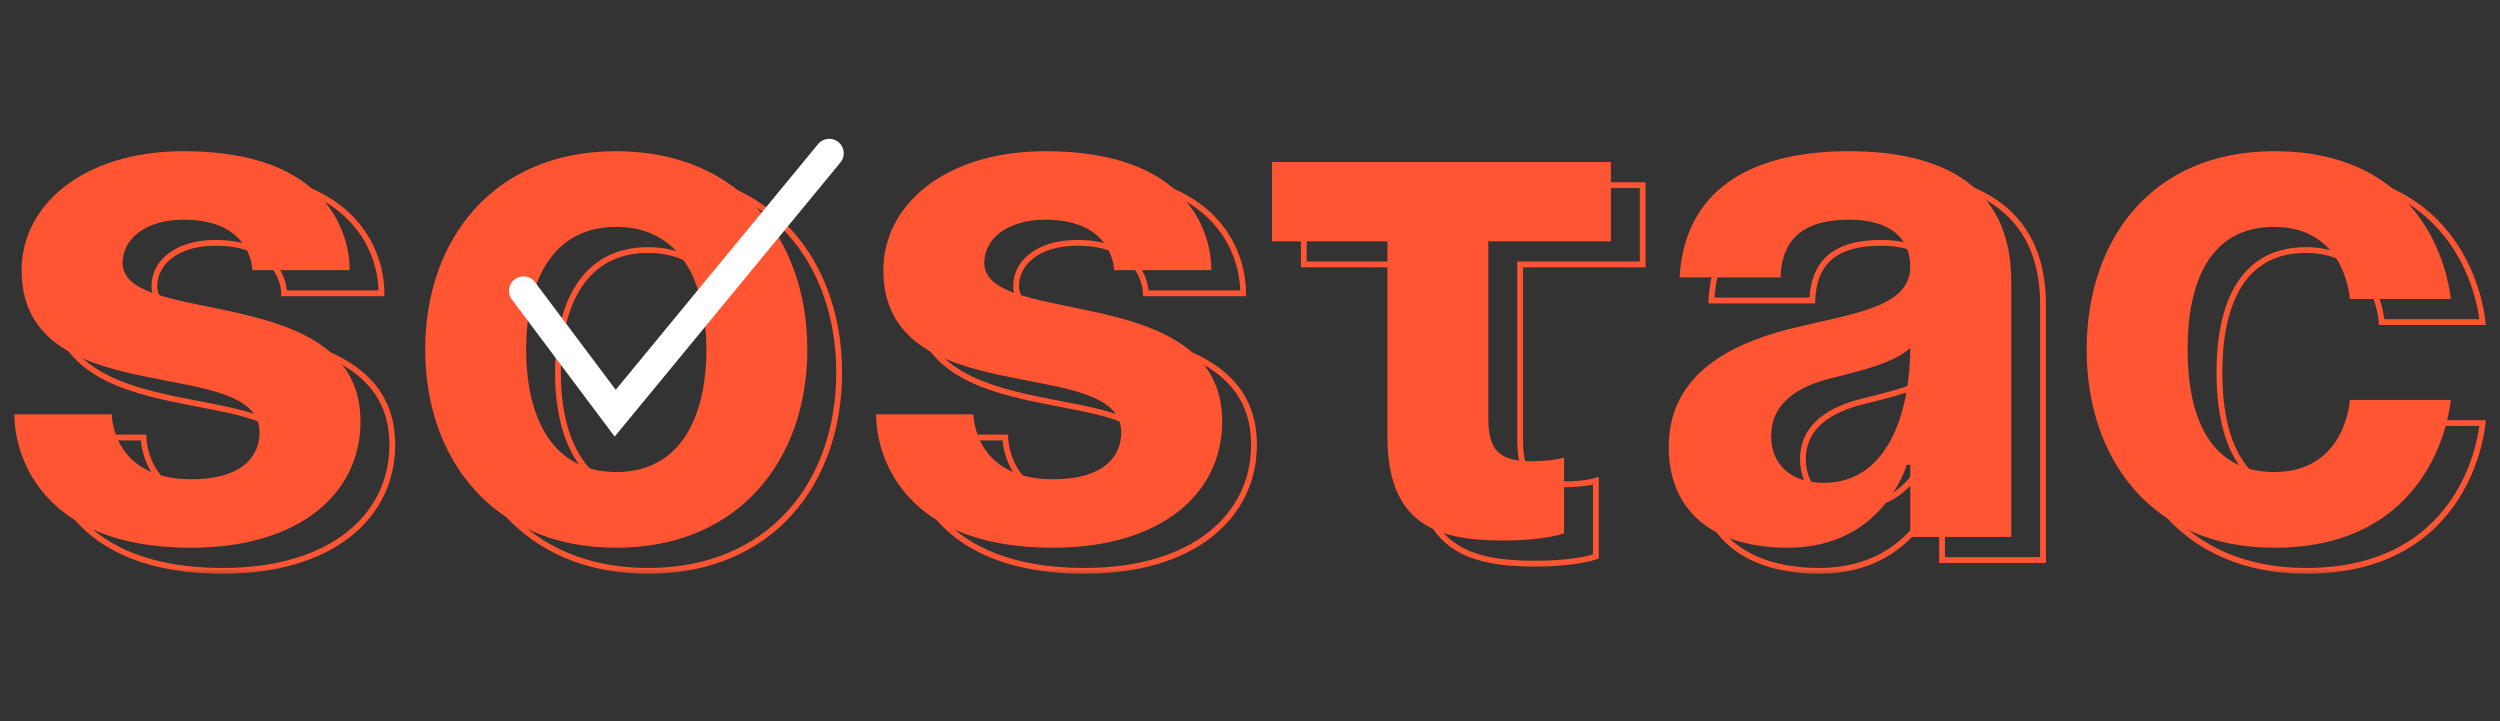 <?xml version="1.0" encoding="UTF-8"?> <svg xmlns="http://www.w3.org/2000/svg" width="149" height="43" viewBox="0 0 149 43" fill="none"><rect x="0" y="0" width="149" height="43" fill="#333333" stroke="none"/><mask id="path-1-outside-1_104_12216" maskUnits="userSpaceOnUse" x="1.896" y="9.379" width="147" height="25" fill="black"><rect fill="white" x="1.896" y="9.379" width="147" height="25"></rect><path d="M2.755 26.074H8.556C8.556 26.074 8.556 29.941 13.283 29.941C16.506 29.941 17.365 28.437 17.365 27.148C17.365 22.422 3.185 26.074 3.185 17.48C3.185 13.613 6.838 10.39 12.853 10.39C21.447 10.39 22.736 15.332 22.736 17.48H16.936C16.936 17.48 16.936 14.472 12.853 14.472C10.49 14.472 9.201 15.675 9.201 17.05C9.201 20.918 23.381 18.125 23.381 26.504C23.381 30.801 19.729 34.023 13.283 34.023C4.474 34.023 2.755 28.652 2.755 26.074ZM33.254 22.207C33.254 26.246 34.801 29.512 38.625 29.512C42.45 29.512 43.997 26.246 43.997 22.207C43.997 18.168 42.45 14.902 38.625 14.902C34.801 14.902 33.254 18.168 33.254 22.207ZM27.238 22.207C27.238 15.675 31.277 10.39 38.625 10.39C45.973 10.39 50.012 15.675 50.012 22.207C50.012 28.738 45.973 34.023 38.625 34.023C31.277 34.023 27.238 28.738 27.238 22.207ZM54.113 26.074H59.914C59.914 26.074 59.914 29.941 64.641 29.941C67.863 29.941 68.723 28.437 68.723 27.148C68.723 22.422 54.543 26.074 54.543 17.48C54.543 13.613 58.195 10.39 64.211 10.39C72.805 10.39 74.094 15.332 74.094 17.48H68.293C68.293 17.48 68.293 14.472 64.211 14.472C61.848 14.472 60.559 15.675 60.559 17.05C60.559 20.918 74.739 18.125 74.739 26.504C74.739 30.801 71.086 34.023 64.641 34.023C55.832 34.023 54.113 28.652 54.113 26.074ZM77.71 11.034H97.905V15.761H90.6V26.289C90.6 28.223 91.245 28.867 93.179 28.867C94.468 28.867 95.112 28.652 95.112 28.652V33.164C95.112 33.164 94.038 33.594 91.46 33.594C87.378 33.594 84.585 32.52 84.585 27.363V15.761H77.71V11.034ZM108.013 17.91H101.998C102.341 12.195 106.939 10.39 112.096 10.39C117.467 10.39 121.764 12.324 121.764 18.125V33.379H115.748V29.082H115.533C115.533 29.082 114.158 34.023 108.443 34.023C104.361 34.023 101.353 32.133 101.353 28.008C101.353 23.84 104.791 21.949 108.486 21.004C112.224 20.058 115.748 19.757 115.748 17.265C115.748 15.503 114.459 14.472 112.096 14.472C109.517 14.472 108.099 15.503 108.013 17.91ZM115.748 22.121C114.76 23.023 112.74 23.496 111.021 23.925C109.088 24.398 107.455 25.387 107.455 27.363C107.455 29.082 108.658 30.156 110.592 30.156C114.674 30.156 115.748 25.43 115.748 22.121ZM126.261 22.207C126.261 15.675 130.128 10.39 137.433 10.39C147.316 10.39 147.96 19.199 147.96 19.199H141.945C141.945 19.199 141.73 14.902 137.433 14.902C133.608 14.902 132.276 18.168 132.276 22.207C132.276 26.246 133.608 29.512 137.433 29.512C141.73 29.512 141.945 25.215 141.945 25.215H147.96C147.96 25.215 147.316 34.023 137.433 34.023C130.128 34.023 126.261 28.738 126.261 22.207Z"></path></mask><path d="M2.755 26.074V25.902H2.583V26.074H2.755ZM8.556 26.074H8.729V25.902H8.556V26.074ZM22.736 17.48V17.652H22.909V17.48H22.736ZM16.936 17.48H16.763V17.652H16.936V17.48ZM2.755 26.246H8.556V25.902H2.755V26.246ZM8.556 26.074C8.384 26.074 8.384 26.074 8.384 26.074C8.384 26.074 8.384 26.075 8.384 26.075C8.384 26.075 8.384 26.075 8.384 26.076C8.384 26.076 8.384 26.077 8.384 26.078C8.384 26.081 8.384 26.084 8.384 26.088C8.384 26.097 8.385 26.109 8.385 26.125C8.387 26.155 8.389 26.2 8.394 26.255C8.404 26.366 8.423 26.524 8.461 26.713C8.538 27.089 8.692 27.593 9 28.098C9.624 29.118 10.863 30.114 13.283 30.114V29.769C10.977 29.769 9.852 28.831 9.294 27.918C9.012 27.456 8.87 26.992 8.799 26.644C8.764 26.47 8.746 26.325 8.737 26.225C8.733 26.175 8.731 26.136 8.73 26.11C8.729 26.098 8.729 26.088 8.729 26.082C8.729 26.079 8.729 26.076 8.729 26.075C8.729 26.075 8.729 26.074 8.729 26.074C8.729 26.074 8.729 26.074 8.729 26.074C8.729 26.074 8.729 26.074 8.729 26.074C8.729 26.074 8.729 26.074 8.556 26.074ZM13.283 30.114C14.919 30.114 15.986 29.732 16.646 29.158C17.309 28.582 17.538 27.832 17.538 27.148H17.193C17.193 27.754 16.992 28.4 16.42 28.898C15.844 29.398 14.87 29.769 13.283 29.769V30.114ZM17.538 27.148C17.538 26.508 17.295 26.003 16.875 25.603C16.461 25.209 15.88 24.921 15.206 24.689C13.863 24.228 12.065 23.968 10.311 23.596C8.54 23.22 6.798 22.729 5.5 21.811C4.215 20.902 3.358 19.57 3.358 17.48H3.013C3.013 19.687 3.928 21.122 5.301 22.092C6.662 23.054 8.465 23.557 10.239 23.933C12.03 24.313 13.777 24.563 15.094 25.015C15.749 25.24 16.276 25.509 16.637 25.853C16.993 26.192 17.193 26.607 17.193 27.148H17.538ZM3.358 17.48C3.358 13.746 6.889 10.562 12.853 10.562V10.218C6.786 10.218 3.013 13.479 3.013 17.48H3.358ZM12.853 10.562C17.117 10.562 19.536 11.787 20.891 13.247C22.25 14.71 22.564 16.436 22.564 17.48H22.909C22.909 16.376 22.578 14.557 21.144 13.012C19.706 11.464 17.184 10.218 12.853 10.218V10.562ZM22.736 17.308H16.936V17.652H22.736V17.308ZM16.936 17.48C17.108 17.48 17.108 17.48 17.108 17.48C17.108 17.48 17.108 17.48 17.108 17.479C17.108 17.479 17.108 17.479 17.108 17.479C17.108 17.478 17.108 17.477 17.108 17.476C17.108 17.474 17.108 17.471 17.108 17.468C17.108 17.461 17.107 17.451 17.107 17.438C17.106 17.414 17.103 17.378 17.099 17.334C17.091 17.246 17.074 17.121 17.04 16.972C16.973 16.674 16.838 16.277 16.568 15.879C16.021 15.074 14.943 14.3 12.853 14.3V14.645C14.846 14.645 15.809 15.375 16.283 16.073C16.523 16.427 16.643 16.782 16.704 17.048C16.734 17.181 16.749 17.291 16.756 17.367C16.76 17.405 16.762 17.435 16.762 17.454C16.763 17.464 16.763 17.471 16.763 17.475C16.763 17.477 16.763 17.479 16.763 17.48C16.763 17.48 16.763 17.48 16.763 17.48C16.763 17.48 16.763 17.48 16.763 17.48C16.763 17.48 16.763 17.48 16.763 17.48C16.763 17.48 16.763 17.48 16.936 17.48ZM12.853 14.3C10.441 14.3 9.029 15.54 9.029 17.05H9.373C9.373 15.81 10.54 14.645 12.853 14.645V14.3ZM9.029 17.05C9.029 17.597 9.283 18.022 9.703 18.358C10.116 18.688 10.694 18.937 11.366 19.145C12.039 19.354 12.822 19.528 13.653 19.7C14.486 19.873 15.368 20.045 16.252 20.253C18.021 20.668 19.764 21.219 21.063 22.174C22.352 23.122 23.209 24.468 23.209 26.504H23.553C23.553 24.349 22.637 22.903 21.267 21.897C19.908 20.898 18.106 20.334 16.33 19.917C15.441 19.708 14.551 19.535 13.723 19.363C12.892 19.19 12.124 19.02 11.468 18.816C10.809 18.612 10.28 18.378 9.918 18.089C9.562 17.804 9.373 17.471 9.373 17.05H9.029ZM23.209 26.504C23.209 28.599 22.32 30.429 20.643 31.739C18.962 33.052 16.479 33.851 13.283 33.851V34.196C16.533 34.196 19.098 33.383 20.855 32.011C22.616 30.636 23.553 28.706 23.553 26.504H23.209ZM13.283 33.851C8.916 33.851 6.334 32.521 4.843 30.899C3.348 29.272 2.928 27.33 2.928 26.074H2.583C2.583 27.396 3.023 29.428 4.589 31.132C6.159 32.84 8.842 34.196 13.283 34.196V33.851ZM33.082 22.207C33.082 24.244 33.471 26.108 34.361 27.468C35.258 28.838 36.655 29.684 38.625 29.684V29.339C36.771 29.339 35.483 28.552 34.65 27.279C33.81 25.997 33.426 24.209 33.426 22.207H33.082ZM38.625 29.684C40.596 29.684 41.993 28.838 42.889 27.468C43.779 26.108 44.169 24.244 44.169 22.207H43.824C43.824 24.209 43.44 25.997 42.601 27.279C41.768 28.552 40.479 29.339 38.625 29.339V29.684ZM44.169 22.207C44.169 20.169 43.779 18.305 42.889 16.945C41.993 15.575 40.596 14.729 38.625 14.729V15.074C40.479 15.074 41.768 15.861 42.601 17.134C43.44 18.416 43.824 20.205 43.824 22.207H44.169ZM38.625 14.729C36.655 14.729 35.258 15.575 34.361 16.945C33.471 18.305 33.082 20.169 33.082 22.207H33.426C33.426 20.205 33.81 18.416 34.65 17.134C35.483 15.861 36.771 15.074 38.625 15.074V14.729ZM27.411 22.207C27.411 18.976 28.41 16.065 30.304 13.964C32.197 11.866 34.995 10.562 38.625 10.562V10.218C34.907 10.218 32.012 11.556 30.048 13.734C28.087 15.909 27.066 18.906 27.066 22.207H27.411ZM38.625 10.562C42.255 10.562 45.054 11.866 46.946 13.964C48.841 16.065 49.84 18.976 49.84 22.207H50.185C50.185 18.906 49.164 15.909 47.202 13.734C45.238 11.556 42.343 10.218 38.625 10.218V10.562ZM49.84 22.207C49.84 25.438 48.841 28.348 46.946 30.449C45.054 32.547 42.255 33.851 38.625 33.851V34.196C42.343 34.196 45.238 32.857 47.202 30.68C49.164 28.505 50.185 25.507 50.185 22.207H49.84ZM38.625 33.851C34.995 33.851 32.197 32.547 30.304 30.449C28.41 28.348 27.411 25.438 27.411 22.207H27.066C27.066 25.507 28.087 28.505 30.048 30.68C32.012 32.857 34.907 34.196 38.625 34.196V33.851ZM54.113 26.074V25.902H53.941V26.074H54.113ZM59.914 26.074H60.086V25.902H59.914V26.074ZM74.094 17.48V17.652H74.266V17.48H74.094ZM68.293 17.48H68.121V17.652H68.293V17.48ZM54.113 26.246H59.914V25.902H54.113V26.246ZM59.914 26.074C59.742 26.074 59.742 26.074 59.742 26.074C59.742 26.074 59.742 26.075 59.742 26.075C59.742 26.075 59.742 26.075 59.742 26.076C59.742 26.076 59.742 26.077 59.742 26.078C59.742 26.081 59.742 26.084 59.742 26.088C59.742 26.097 59.742 26.109 59.743 26.125C59.744 26.155 59.747 26.2 59.751 26.255C59.761 26.366 59.781 26.524 59.819 26.713C59.896 27.089 60.049 27.593 60.358 28.098C60.981 29.118 62.22 30.114 64.641 30.114V29.769C62.334 29.769 61.21 28.831 60.652 27.918C60.37 27.456 60.228 26.992 60.157 26.644C60.121 26.47 60.104 26.325 60.095 26.225C60.09 26.175 60.088 26.136 60.087 26.11C60.087 26.098 60.087 26.088 60.086 26.082C60.086 26.079 60.086 26.076 60.086 26.075C60.086 26.075 60.086 26.074 60.086 26.074C60.086 26.074 60.086 26.074 60.086 26.074C60.086 26.074 60.086 26.074 60.086 26.074C60.086 26.074 60.086 26.074 59.914 26.074ZM64.641 30.114C66.276 30.114 67.343 29.732 68.003 29.158C68.666 28.582 68.895 27.832 68.895 27.148H68.55C68.55 27.754 68.35 28.4 67.777 28.898C67.202 29.398 66.228 29.769 64.641 29.769V30.114ZM68.895 27.148C68.895 26.508 68.652 26.003 68.232 25.603C67.819 25.209 67.237 24.921 66.563 24.689C65.221 24.228 63.423 23.968 61.669 23.596C59.898 23.22 58.156 22.729 56.858 21.811C55.572 20.902 54.715 19.57 54.715 17.48H54.37C54.37 19.687 55.286 21.122 56.659 22.092C58.019 23.054 59.823 23.557 61.597 23.933C63.388 24.313 65.135 24.563 66.451 25.015C67.106 25.24 67.633 25.509 67.995 25.853C68.35 26.192 68.55 26.607 68.55 27.148H68.895ZM54.715 17.48C54.715 13.746 58.247 10.562 64.211 10.562V10.218C58.144 10.218 54.37 13.479 54.37 17.48H54.715ZM64.211 10.562C68.474 10.562 70.894 11.787 72.249 13.247C73.608 14.71 73.922 16.436 73.922 17.48H74.266C74.266 16.376 73.936 14.557 72.501 13.012C71.064 11.464 68.542 10.218 64.211 10.218V10.562ZM74.094 17.308H68.293V17.652H74.094V17.308ZM68.293 17.48C68.465 17.48 68.465 17.48 68.465 17.48C68.465 17.48 68.465 17.48 68.465 17.479C68.465 17.479 68.465 17.479 68.465 17.479C68.465 17.478 68.465 17.477 68.465 17.476C68.465 17.474 68.465 17.471 68.465 17.468C68.465 17.461 68.465 17.451 68.464 17.438C68.463 17.414 68.461 17.378 68.457 17.334C68.448 17.246 68.431 17.121 68.397 16.972C68.33 16.674 68.195 16.277 67.925 15.879C67.379 15.074 66.301 14.3 64.211 14.3V14.645C66.203 14.645 67.166 15.375 67.64 16.073C67.88 16.427 68.001 16.782 68.061 17.048C68.091 17.181 68.106 17.291 68.114 17.367C68.117 17.405 68.119 17.435 68.12 17.454C68.12 17.464 68.121 17.471 68.121 17.475C68.121 17.477 68.121 17.479 68.121 17.48C68.121 17.48 68.121 17.48 68.121 17.48C68.121 17.48 68.121 17.48 68.121 17.48C68.121 17.48 68.121 17.48 68.121 17.48C68.121 17.48 68.121 17.48 68.293 17.48ZM64.211 14.3C61.798 14.3 60.386 15.54 60.386 17.05H60.731C60.731 15.81 61.897 14.645 64.211 14.645V14.3ZM60.386 17.05C60.386 17.597 60.641 18.022 61.06 18.358C61.473 18.688 62.052 18.937 62.723 19.145C63.396 19.354 64.179 19.528 65.01 19.7C65.844 19.873 66.726 20.045 67.609 20.253C69.378 20.668 71.121 21.219 72.421 22.174C73.71 23.122 74.566 24.468 74.566 26.504H74.911C74.911 24.349 73.995 22.903 72.625 21.897C71.266 20.898 69.464 20.334 67.688 19.917C66.799 19.708 65.908 19.535 65.08 19.363C64.249 19.19 63.481 19.02 62.825 18.816C62.167 18.612 61.638 18.378 61.275 18.089C60.92 17.804 60.731 17.471 60.731 17.05H60.386ZM74.566 26.504C74.566 28.599 73.678 30.429 72.001 31.739C70.32 33.052 67.836 33.851 64.641 33.851V34.196C67.89 34.196 70.456 33.383 72.213 32.011C73.973 30.636 74.911 28.706 74.911 26.504H74.566ZM64.641 33.851C60.273 33.851 57.692 32.521 56.2 30.899C54.705 29.272 54.285 27.33 54.285 26.074H53.941C53.941 27.396 54.38 29.428 55.947 31.132C57.517 32.84 60.199 34.196 64.641 34.196V33.851ZM77.71 11.034V10.862H77.537V11.034H77.71ZM97.905 11.034H98.078V10.862H97.905V11.034ZM97.905 15.761V15.934H98.078V15.761H97.905ZM90.6 15.761V15.589H90.428V15.761H90.6ZM95.112 28.652H95.285V28.413L95.058 28.489L95.112 28.652ZM95.112 33.164L95.176 33.324L95.285 33.281V33.164H95.112ZM84.585 15.761H84.757V15.589H84.585V15.761ZM77.71 15.761H77.537V15.934H77.71V15.761ZM77.71 11.207H97.905V10.862H77.71V11.207ZM97.733 11.034V15.761H98.078V11.034H97.733ZM97.905 15.589H90.6V15.934H97.905V15.589ZM90.428 15.761V26.289H90.773V15.761H90.428ZM90.428 26.289C90.428 27.265 90.589 27.971 91.043 28.425C91.497 28.879 92.202 29.039 93.179 29.039V28.695C92.221 28.695 91.638 28.533 91.286 28.181C90.935 27.829 90.773 27.246 90.773 26.289H90.428ZM93.179 29.039C93.833 29.039 94.326 28.985 94.657 28.93C94.823 28.902 94.948 28.874 95.033 28.853C95.076 28.842 95.108 28.833 95.13 28.827C95.142 28.824 95.15 28.821 95.156 28.819C95.159 28.818 95.162 28.817 95.163 28.817C95.164 28.817 95.165 28.816 95.166 28.816C95.166 28.816 95.166 28.816 95.166 28.816C95.166 28.816 95.167 28.816 95.167 28.816C95.167 28.816 95.167 28.816 95.167 28.816C95.167 28.816 95.167 28.816 95.112 28.652C95.058 28.489 95.058 28.489 95.058 28.489C95.058 28.489 95.058 28.489 95.058 28.489C95.058 28.489 95.058 28.489 95.058 28.489C95.058 28.489 95.058 28.489 95.058 28.489C95.058 28.489 95.058 28.489 95.058 28.489C95.057 28.489 95.055 28.489 95.053 28.49C95.049 28.491 95.043 28.493 95.034 28.496C95.016 28.501 94.988 28.509 94.95 28.519C94.874 28.538 94.757 28.564 94.601 28.59C94.288 28.642 93.814 28.695 93.179 28.695V29.039ZM94.94 28.652V33.164H95.285V28.652H94.94ZM95.112 33.164C95.048 33.004 95.048 33.004 95.049 33.004C95.049 33.004 95.049 33.004 95.049 33.004C95.049 33.004 95.049 33.004 95.049 33.004C95.049 33.004 95.049 33.004 95.049 33.004C95.048 33.004 95.048 33.004 95.047 33.004C95.046 33.005 95.043 33.006 95.04 33.007C95.033 33.01 95.021 33.014 95.005 33.019C94.974 33.03 94.925 33.046 94.857 33.066C94.722 33.104 94.512 33.157 94.222 33.209C93.642 33.315 92.739 33.421 91.46 33.421V33.766C92.759 33.766 93.682 33.658 94.284 33.548C94.585 33.494 94.805 33.439 94.952 33.397C95.025 33.376 95.08 33.358 95.117 33.346C95.135 33.339 95.15 33.334 95.159 33.331C95.165 33.329 95.168 33.327 95.171 33.326C95.173 33.326 95.174 33.325 95.175 33.325C95.175 33.325 95.175 33.325 95.176 33.324C95.176 33.324 95.176 33.324 95.176 33.324C95.176 33.324 95.176 33.324 95.176 33.324C95.176 33.324 95.176 33.324 95.112 33.164ZM91.46 33.421C89.425 33.421 87.756 33.152 86.595 32.275C85.446 31.406 84.757 29.911 84.757 27.363H84.412C84.412 29.971 85.12 31.592 86.388 32.55C87.644 33.499 89.412 33.766 91.46 33.766V33.421ZM84.757 27.363V15.761H84.412V27.363H84.757ZM84.585 15.589H77.71V15.934H84.585V15.589ZM77.882 15.761V11.034H77.537V15.761H77.882ZM108.013 17.91V18.082H108.18L108.186 17.916L108.013 17.91ZM101.998 17.91L101.826 17.899L101.815 18.082H101.998V17.91ZM121.764 33.379V33.551H121.936V33.379H121.764ZM115.748 33.379H115.576V33.551H115.748V33.379ZM115.748 29.082H115.92V28.91H115.748V29.082ZM115.533 29.082V28.91H115.402L115.367 29.036L115.533 29.082ZM108.486 21.004L108.444 20.836L108.443 20.837L108.486 21.004ZM115.748 22.121H115.92V21.73L115.632 21.994L115.748 22.121ZM111.021 23.925L111.062 24.093L111.063 24.093L111.021 23.925ZM108.013 17.737H101.998V18.082H108.013V17.737ZM102.17 17.92C102.338 15.115 103.546 13.287 105.334 12.152C107.132 11.011 109.533 10.562 112.096 10.562V10.218C109.502 10.218 107.026 10.671 105.15 11.861C103.264 13.058 102.001 14.989 101.826 17.899L102.17 17.92ZM112.096 10.562C114.766 10.562 117.142 11.044 118.846 12.224C120.539 13.396 121.591 15.273 121.591 18.125H121.936C121.936 15.175 120.84 13.185 119.042 11.94C117.255 10.703 114.797 10.218 112.096 10.218V10.562ZM121.591 18.125V33.379H121.936V18.125H121.591ZM121.764 33.206H115.748V33.551H121.764V33.206ZM115.92 33.379V29.082H115.576V33.379H115.92ZM115.748 28.91H115.533V29.254H115.748V28.91ZM115.533 29.082C115.367 29.036 115.367 29.036 115.367 29.036C115.367 29.036 115.367 29.036 115.367 29.036C115.367 29.036 115.367 29.036 115.367 29.036C115.367 29.036 115.367 29.037 115.367 29.038C115.366 29.04 115.365 29.043 115.364 29.047C115.361 29.055 115.357 29.068 115.352 29.085C115.341 29.119 115.324 29.17 115.301 29.236C115.254 29.366 115.18 29.554 115.073 29.781C114.86 30.233 114.517 30.837 114 31.441C112.97 32.644 111.243 33.851 108.443 33.851V34.196C111.358 34.196 113.176 32.932 114.262 31.665C114.804 31.033 115.162 30.401 115.385 29.927C115.497 29.69 115.575 29.492 115.625 29.353C115.65 29.283 115.669 29.228 115.681 29.189C115.687 29.17 115.691 29.155 115.694 29.145C115.696 29.14 115.697 29.136 115.698 29.133C115.698 29.132 115.699 29.131 115.699 29.13C115.699 29.129 115.699 29.129 115.699 29.129C115.699 29.129 115.699 29.128 115.699 29.128C115.699 29.128 115.699 29.128 115.533 29.082ZM108.443 33.851C106.426 33.851 104.695 33.383 103.474 32.427C102.258 31.475 101.525 30.024 101.525 28.008H101.181C101.181 30.117 101.952 31.673 103.261 32.698C104.564 33.718 106.379 34.196 108.443 34.196V33.851ZM101.525 28.008C101.525 25.979 102.359 24.511 103.645 23.429C104.937 22.341 106.692 21.64 108.529 21.171L108.443 20.837C106.585 21.312 104.773 22.029 103.423 23.165C102.066 24.307 101.181 25.868 101.181 28.008H101.525ZM108.528 21.171C109.461 20.935 110.376 20.74 111.237 20.539C112.094 20.339 112.894 20.133 113.579 19.876C114.263 19.62 114.847 19.308 115.262 18.889C115.681 18.464 115.92 17.935 115.92 17.265H115.576C115.576 17.842 115.374 18.285 115.016 18.647C114.653 19.014 114.123 19.304 113.459 19.553C112.796 19.801 112.014 20.003 111.159 20.203C110.307 20.402 109.38 20.6 108.444 20.836L108.528 21.171ZM115.92 17.265C115.92 16.338 115.579 15.586 114.914 15.072C114.255 14.562 113.299 14.3 112.096 14.3V14.645C113.255 14.645 114.126 14.898 114.703 15.344C115.273 15.786 115.576 16.431 115.576 17.265H115.92ZM112.096 14.3C110.788 14.3 109.742 14.561 109.011 15.155C108.274 15.754 107.885 16.667 107.841 17.904L108.186 17.916C108.227 16.747 108.591 15.941 109.229 15.422C109.872 14.899 110.825 14.645 112.096 14.645V14.3ZM115.632 21.994C115.165 22.419 114.442 22.754 113.603 23.037C112.768 23.319 111.842 23.543 110.98 23.758L111.063 24.093C111.92 23.879 112.862 23.651 113.714 23.364C114.562 23.077 115.343 22.724 115.864 22.248L115.632 21.994ZM110.98 23.758C110.001 23.997 109.08 24.371 108.401 24.949C107.717 25.532 107.282 26.32 107.282 27.363H107.627C107.627 26.43 108.01 25.735 108.625 25.212C109.246 24.683 110.108 24.326 111.062 24.093L110.98 23.758ZM107.282 27.363C107.282 28.265 107.6 29.012 108.183 29.533C108.765 30.051 109.594 30.328 110.592 30.328V29.984C109.656 29.984 108.916 29.724 108.413 29.276C107.912 28.829 107.627 28.18 107.627 27.363H107.282ZM110.592 30.328C112.718 30.328 114.057 29.09 114.856 27.455C115.65 25.827 115.92 23.789 115.92 22.121H115.576C115.576 23.761 115.309 25.741 114.546 27.304C113.786 28.859 112.548 29.984 110.592 29.984V30.328ZM147.96 19.199V19.371H148.146L148.132 19.186L147.96 19.199ZM141.945 19.199L141.772 19.207L141.781 19.371H141.945V19.199ZM141.945 25.215V25.042H141.781L141.772 25.206L141.945 25.215ZM147.96 25.215L148.132 25.227L148.146 25.042H147.96V25.215ZM126.433 22.207C126.433 18.974 127.39 16.063 129.237 13.963C131.081 11.866 133.825 10.562 137.433 10.562V10.218C133.736 10.218 130.894 11.557 128.978 13.735C127.065 15.911 126.088 18.908 126.088 22.207H126.433ZM137.433 10.562C142.311 10.562 144.89 12.731 146.257 14.887C146.943 15.969 147.327 17.052 147.538 17.866C147.644 18.272 147.707 18.611 147.743 18.846C147.761 18.964 147.773 19.057 147.779 19.119C147.783 19.15 147.785 19.174 147.787 19.189C147.787 19.197 147.788 19.203 147.788 19.206C147.788 19.208 147.788 19.21 147.788 19.21C147.788 19.211 147.788 19.211 147.789 19.211C147.789 19.211 147.789 19.211 147.789 19.212C147.789 19.212 147.789 19.211 147.96 19.199C148.132 19.186 148.132 19.186 148.132 19.186C148.132 19.186 148.132 19.186 148.132 19.186C148.132 19.185 148.132 19.184 148.132 19.184C148.132 19.183 148.132 19.181 148.132 19.178C148.131 19.174 148.131 19.167 148.13 19.158C148.128 19.14 148.126 19.114 148.122 19.081C148.115 19.014 148.103 18.917 148.084 18.794C148.046 18.548 147.981 18.198 147.872 17.779C147.654 16.941 147.259 15.822 146.548 14.702C145.122 12.453 142.437 10.218 137.433 10.218V10.562ZM147.96 19.026H141.945V19.371H147.96V19.026ZM141.945 19.199C142.117 19.19 142.117 19.19 142.117 19.19C142.117 19.19 142.117 19.19 142.117 19.19C142.117 19.189 142.117 19.189 142.117 19.189C142.117 19.188 142.117 19.187 142.117 19.186C142.116 19.183 142.116 19.18 142.116 19.175C142.115 19.166 142.114 19.153 142.113 19.136C142.11 19.103 142.106 19.054 142.098 18.993C142.083 18.871 142.057 18.698 142.012 18.491C141.923 18.077 141.757 17.523 141.451 16.967C140.835 15.847 139.654 14.729 137.433 14.729V15.074C139.508 15.074 140.583 16.105 141.149 17.133C141.434 17.652 141.591 18.172 141.675 18.564C141.718 18.759 141.742 18.922 141.756 19.035C141.763 19.091 141.767 19.135 141.769 19.165C141.771 19.18 141.771 19.191 141.772 19.198C141.772 19.201 141.772 19.204 141.772 19.206C141.772 19.206 141.772 19.207 141.772 19.207C141.772 19.207 141.772 19.207 141.772 19.208C141.772 19.208 141.772 19.207 141.772 19.207C141.772 19.207 141.772 19.207 141.945 19.199ZM137.433 14.729C135.461 14.729 134.116 15.577 133.274 16.949C132.438 18.31 132.104 20.173 132.104 22.207H132.449C132.449 20.201 132.78 18.412 133.567 17.13C134.347 15.86 135.58 15.074 137.433 15.074V14.729ZM132.104 22.207C132.104 24.24 132.438 26.104 133.274 27.464C134.116 28.837 135.461 29.684 137.433 29.684V29.339C135.58 29.339 134.347 28.553 133.567 27.284C132.78 26.002 132.449 24.212 132.449 22.207H132.104ZM137.433 29.684C139.654 29.684 140.835 28.566 141.451 27.446C141.757 26.89 141.923 26.336 142.012 25.922C142.057 25.715 142.083 25.542 142.098 25.42C142.106 25.359 142.11 25.311 142.113 25.277C142.114 25.26 142.115 25.247 142.116 25.238C142.116 25.234 142.116 25.23 142.117 25.228C142.117 25.226 142.117 25.225 142.117 25.225C142.117 25.224 142.117 25.224 142.117 25.224C142.117 25.224 142.117 25.224 142.117 25.223C142.117 25.223 142.117 25.223 141.945 25.215C141.772 25.206 141.772 25.206 141.772 25.206C141.772 25.206 141.772 25.206 141.772 25.206C141.772 25.206 141.772 25.206 141.772 25.206C141.772 25.206 141.772 25.207 141.772 25.208C141.772 25.209 141.772 25.212 141.772 25.216C141.771 25.223 141.771 25.234 141.769 25.249C141.767 25.278 141.763 25.322 141.756 25.378C141.742 25.491 141.718 25.654 141.675 25.849C141.591 26.241 141.434 26.762 141.149 27.28C140.583 28.309 139.508 29.339 137.433 29.339V29.684ZM141.945 25.387H147.96V25.042H141.945V25.387ZM147.96 25.215C147.789 25.202 147.789 25.202 147.789 25.202C147.789 25.202 147.789 25.202 147.789 25.202C147.788 25.202 147.788 25.203 147.788 25.203C147.788 25.204 147.788 25.205 147.788 25.207C147.788 25.211 147.787 25.216 147.787 25.224C147.785 25.24 147.783 25.264 147.779 25.295C147.773 25.357 147.761 25.449 147.743 25.567C147.707 25.803 147.644 26.141 147.538 26.548C147.327 27.361 146.943 28.445 146.257 29.527C144.89 31.682 142.311 33.851 137.433 33.851V34.196C142.437 34.196 145.122 31.96 146.548 29.711C147.259 28.591 147.654 27.473 147.872 26.634C147.981 26.215 148.046 25.865 148.084 25.619C148.103 25.496 148.115 25.399 148.122 25.332C148.126 25.299 148.128 25.273 148.13 25.256C148.131 25.247 148.131 25.24 148.132 25.235C148.132 25.233 148.132 25.231 148.132 25.23C148.132 25.229 148.132 25.228 148.132 25.228C148.132 25.228 148.132 25.228 148.132 25.227C148.132 25.227 148.132 25.227 147.96 25.215ZM137.433 33.851C133.825 33.851 131.081 32.548 129.237 30.451C127.39 28.351 126.433 25.44 126.433 22.207H126.088C126.088 25.505 127.065 28.503 128.978 30.678C130.894 32.857 133.736 34.196 137.433 34.196V33.851Z" fill="#FF5532" mask="url(#path-1-outside-1_104_12216)"></path><path d="M0.859 24.695H6.66C6.66 24.695 6.66 28.562 11.387 28.562C14.61 28.562 15.469 27.058 15.469 25.769C15.469 21.043 1.289 24.695 1.289 16.101C1.289 12.234 4.942 9.011 10.957 9.011C19.551 9.011 20.84 13.953 20.84 16.101H15.04C15.04 16.101 15.04 13.093 10.957 13.093C8.594 13.093 7.305 14.296 7.305 15.671C7.305 19.539 21.485 16.746 21.485 25.125C21.485 29.422 17.832 32.645 11.387 32.645C2.578 32.645 0.859 27.273 0.859 24.695ZM31.358 20.828C31.358 24.867 32.905 28.133 36.729 28.133C40.554 28.133 42.1 24.867 42.1 20.828C42.1 16.789 40.554 13.523 36.729 13.523C32.905 13.523 31.358 16.789 31.358 20.828ZM25.342 20.828C25.342 14.296 29.381 9.011 36.729 9.011C44.077 9.011 48.116 14.296 48.116 20.828C48.116 27.359 44.077 32.645 36.729 32.645C29.381 32.645 25.342 27.359 25.342 20.828ZM52.217 24.695H58.018C58.018 24.695 58.018 28.562 62.745 28.562C65.967 28.562 66.827 27.058 66.827 25.769C66.827 21.043 52.647 24.695 52.647 16.101C52.647 12.234 56.299 9.011 62.315 9.011C70.909 9.011 72.198 13.953 72.198 16.101H66.397C66.397 16.101 66.397 13.093 62.315 13.093C59.952 13.093 58.662 14.296 58.662 15.671C58.662 19.539 72.843 16.746 72.843 25.125C72.843 29.422 69.19 32.645 62.745 32.645C53.936 32.645 52.217 27.273 52.217 24.695ZM75.814 9.656H96.009V14.382H88.704V24.91C88.704 26.844 89.349 27.488 91.283 27.488C92.572 27.488 93.216 27.273 93.216 27.273V31.785C93.216 31.785 92.142 32.215 89.564 32.215C85.482 32.215 82.689 31.141 82.689 25.984V14.382H75.814V9.656ZM106.117 16.531H100.102C100.445 10.816 105.043 9.011 110.2 9.011C115.571 9.011 119.868 10.945 119.868 16.746V32H113.852V27.703H113.637C113.637 27.703 112.262 32.645 106.547 32.645C102.465 32.645 99.457 30.754 99.457 26.629C99.457 22.461 102.895 20.57 106.59 19.625C110.328 18.679 113.852 18.378 113.852 15.886C113.852 14.124 112.563 13.093 110.2 13.093C107.621 13.093 106.203 14.124 106.117 16.531ZM113.852 20.742C112.864 21.644 110.844 22.117 109.125 22.547C107.192 23.019 105.559 24.008 105.559 25.984C105.559 27.703 106.762 28.777 108.696 28.777C112.778 28.777 113.852 24.051 113.852 20.742ZM124.365 20.828C124.365 14.296 128.232 9.011 135.537 9.011C145.42 9.011 146.064 17.82 146.064 17.82H140.049C140.049 17.82 139.834 13.523 135.537 13.523C131.712 13.523 130.38 16.789 130.38 20.828C130.38 24.867 131.712 28.133 135.537 28.133C139.834 28.133 140.049 23.836 140.049 23.836H146.064C146.064 23.836 145.42 32.645 135.537 32.645C128.232 32.645 124.365 27.359 124.365 20.828Z" fill="#FF5532"></path><path d="M31.198 17.336C33.333 20.183 36.666 24.626 36.666 24.626L49.423 9.135" stroke="white" stroke-width="1.724" stroke-linecap="round"></path></svg> 